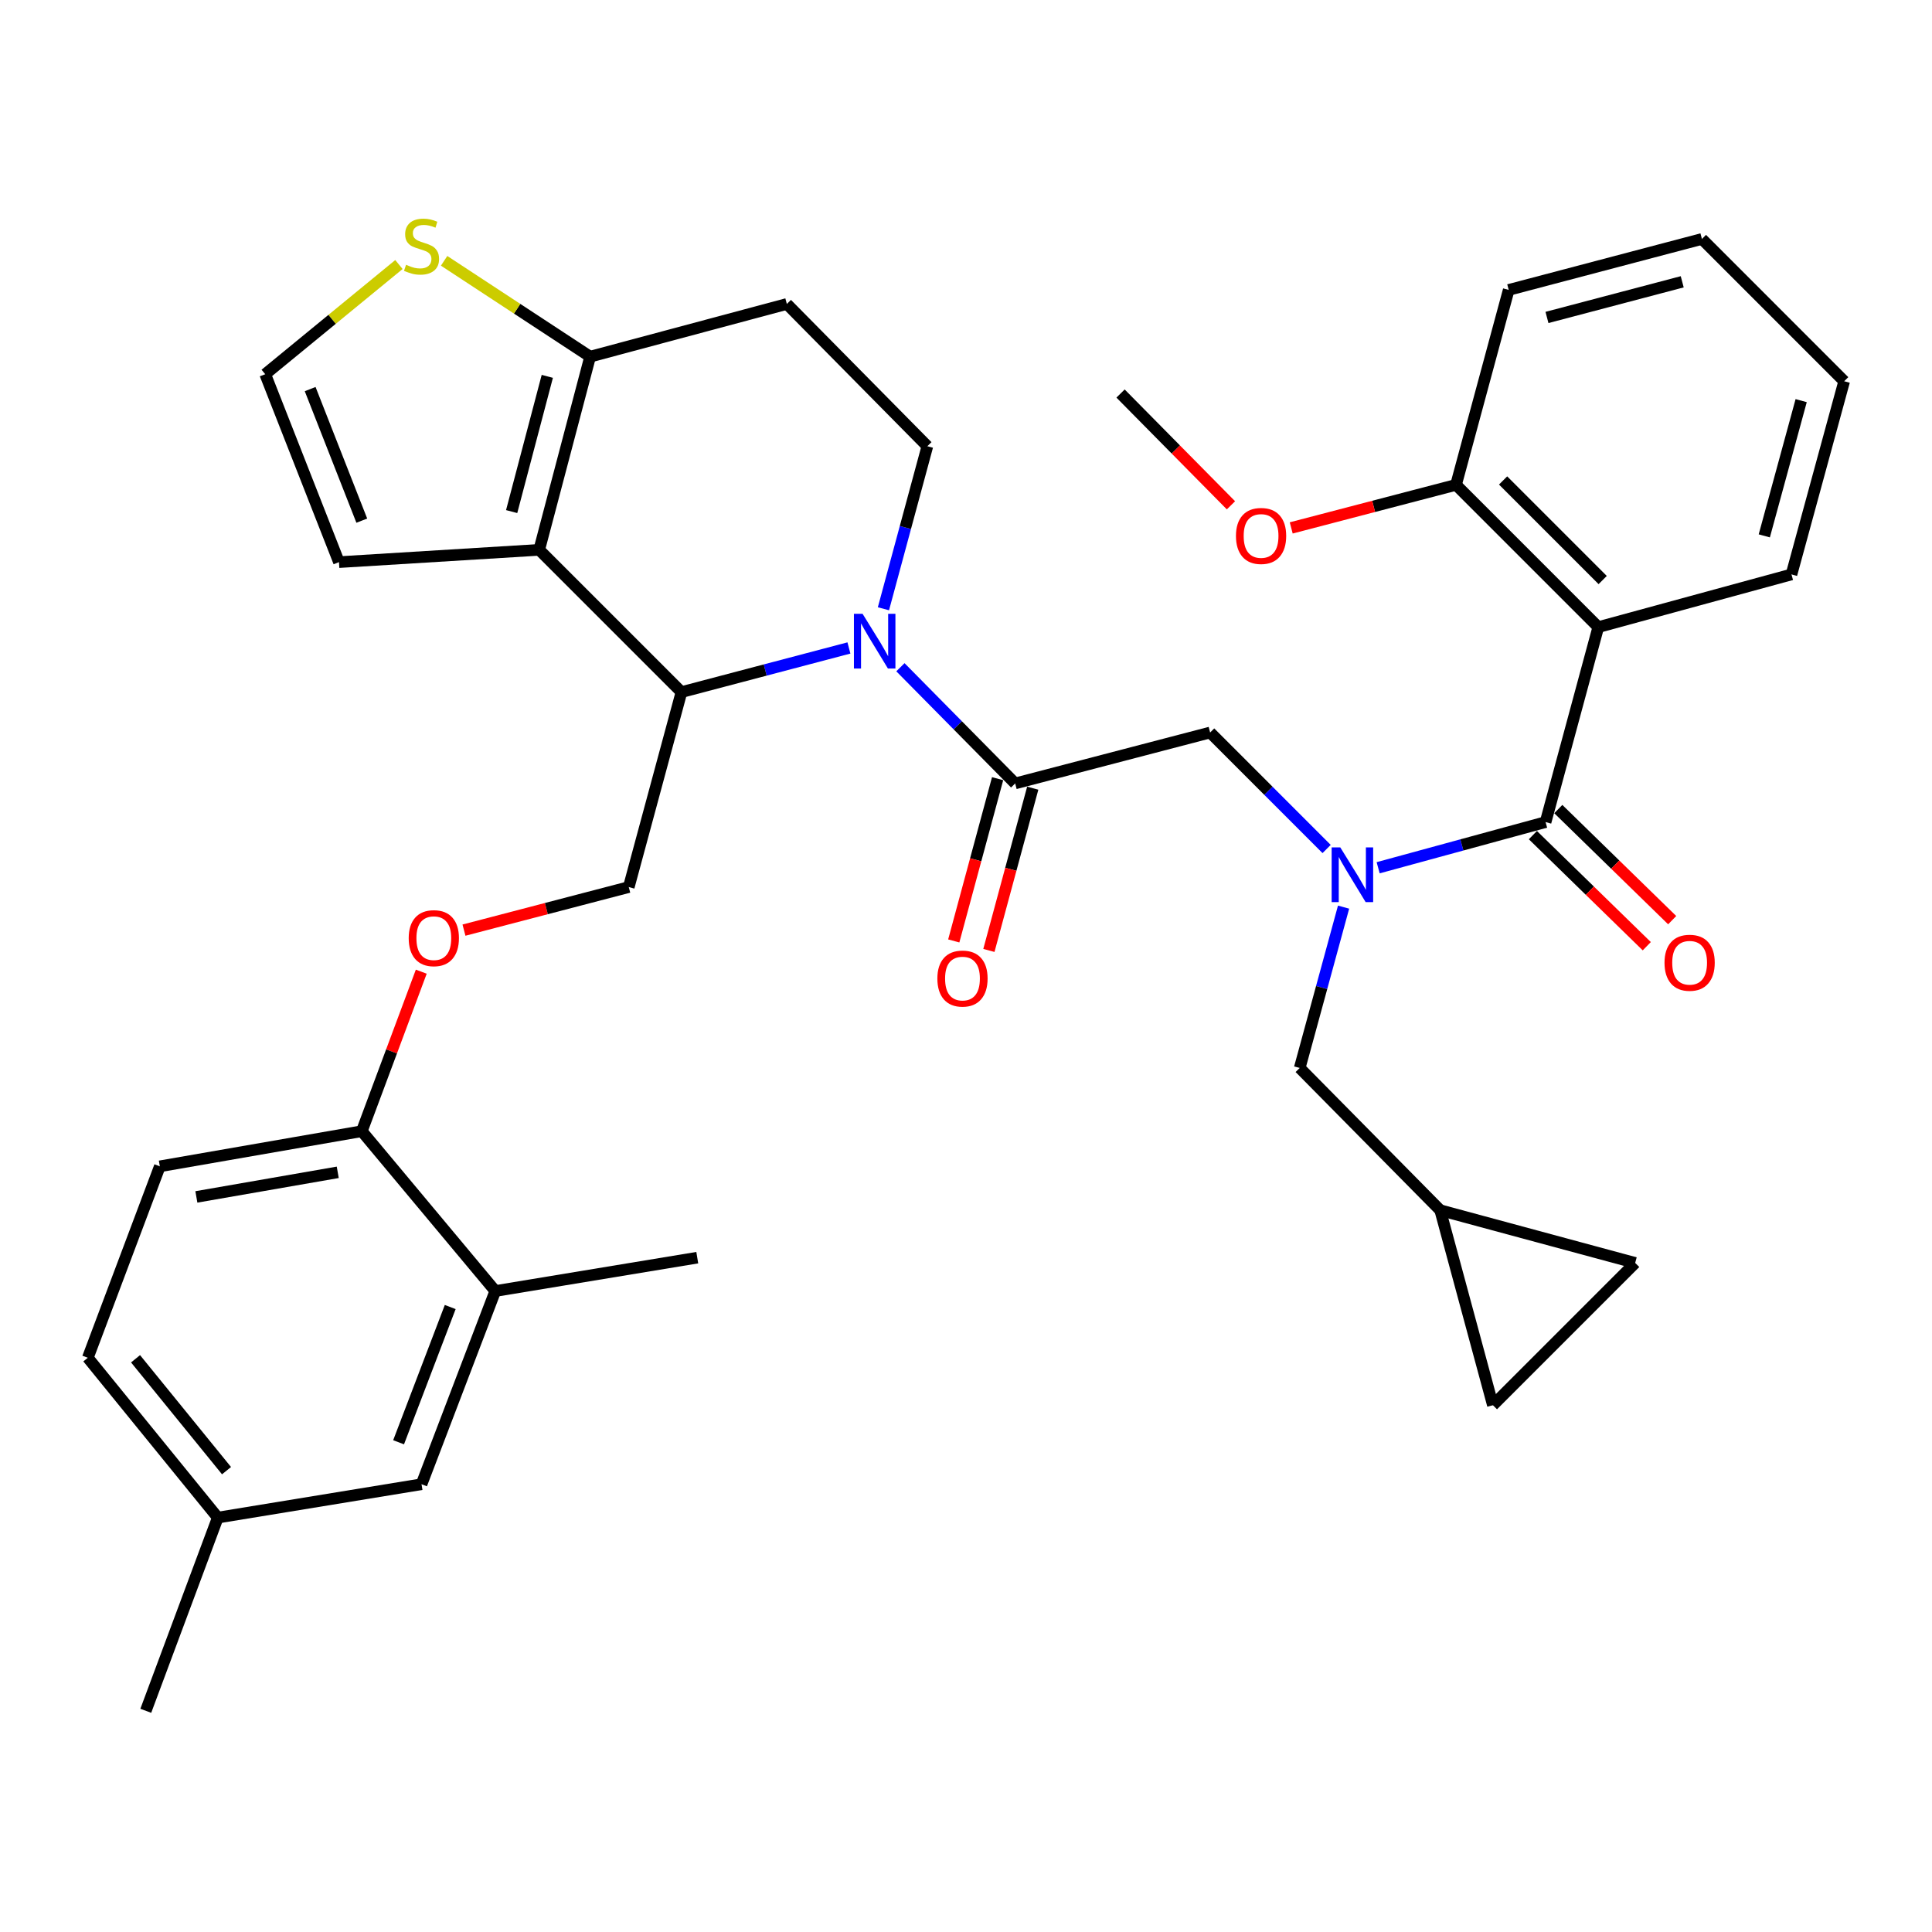 <?xml version='1.0' encoding='iso-8859-1'?>
<svg version='1.1' baseProfile='full'
              xmlns='http://www.w3.org/2000/svg'
                      xmlns:rdkit='http://www.rdkit.org/xml'
                      xmlns:xlink='http://www.w3.org/1999/xlink'
                  xml:space='preserve'
width='1000px' height='1000px' viewBox='0 0 1000 1000'>
<!-- END OF HEADER -->
<rect style='opacity:1.0;fill:#FFFFFF;stroke:none' width='1000' height='1000' x='0' y='0'> </rect>
<path class='bond-0' d='M 827.268,324.596 L 753.635,250.963' style='fill:none;fill-rule:evenodd;stroke:#000000;stroke-width:6px;stroke-linecap:butt;stroke-linejoin:miter;stroke-opacity:1' />
<path class='bond-0' d='M 829.543,300.231 L 778,248.688' style='fill:none;fill-rule:evenodd;stroke:#000000;stroke-width:6px;stroke-linecap:butt;stroke-linejoin:miter;stroke-opacity:1' />
<path class='bond-1' d='M 827.268,324.596 L 927.273,297.324' style='fill:none;fill-rule:evenodd;stroke:#000000;stroke-width:6px;stroke-linecap:butt;stroke-linejoin:miter;stroke-opacity:1' />
<path class='bond-2' d='M 827.268,324.596 L 799.995,425.512' style='fill:none;fill-rule:evenodd;stroke:#000000;stroke-width:6px;stroke-linecap:butt;stroke-linejoin:miter;stroke-opacity:1' />
<path class='bond-3' d='M 686.657,439.439 L 656.512,409.29' style='fill:none;fill-rule:evenodd;stroke:#0000FF;stroke-width:6px;stroke-linecap:butt;stroke-linejoin:miter;stroke-opacity:1' />
<path class='bond-3' d='M 656.512,409.29 L 626.367,379.14' style='fill:none;fill-rule:evenodd;stroke:#000000;stroke-width:6px;stroke-linecap:butt;stroke-linejoin:miter;stroke-opacity:1' />
<path class='bond-4' d='M 713.332,449.148 L 756.663,437.33' style='fill:none;fill-rule:evenodd;stroke:#0000FF;stroke-width:6px;stroke-linecap:butt;stroke-linejoin:miter;stroke-opacity:1' />
<path class='bond-4' d='M 756.663,437.33 L 799.995,425.512' style='fill:none;fill-rule:evenodd;stroke:#000000;stroke-width:6px;stroke-linecap:butt;stroke-linejoin:miter;stroke-opacity:1' />
<path class='bond-5' d='M 695.432,469.535 L 684.08,511.157' style='fill:none;fill-rule:evenodd;stroke:#0000FF;stroke-width:6px;stroke-linecap:butt;stroke-linejoin:miter;stroke-opacity:1' />
<path class='bond-5' d='M 684.08,511.157 L 672.728,552.779' style='fill:none;fill-rule:evenodd;stroke:#000000;stroke-width:6px;stroke-linecap:butt;stroke-linejoin:miter;stroke-opacity:1' />
<path class='bond-6' d='M 793.419,432.254 L 822.894,461.005' style='fill:none;fill-rule:evenodd;stroke:#000000;stroke-width:6px;stroke-linecap:butt;stroke-linejoin:miter;stroke-opacity:1' />
<path class='bond-6' d='M 822.894,461.005 L 852.369,489.756' style='fill:none;fill-rule:evenodd;stroke:#FF0000;stroke-width:6px;stroke-linecap:butt;stroke-linejoin:miter;stroke-opacity:1' />
<path class='bond-6' d='M 806.572,418.769 L 836.047,447.521' style='fill:none;fill-rule:evenodd;stroke:#000000;stroke-width:6px;stroke-linecap:butt;stroke-linejoin:miter;stroke-opacity:1' />
<path class='bond-6' d='M 836.047,447.521 L 865.522,476.272' style='fill:none;fill-rule:evenodd;stroke:#FF0000;stroke-width:6px;stroke-linecap:butt;stroke-linejoin:miter;stroke-opacity:1' />
<path class='bond-7' d='M 753.635,250.963 L 710.985,262.105' style='fill:none;fill-rule:evenodd;stroke:#000000;stroke-width:6px;stroke-linecap:butt;stroke-linejoin:miter;stroke-opacity:1' />
<path class='bond-7' d='M 710.985,262.105 L 668.336,273.247' style='fill:none;fill-rule:evenodd;stroke:#FF0000;stroke-width:6px;stroke-linecap:butt;stroke-linejoin:miter;stroke-opacity:1' />
<path class='bond-8' d='M 753.635,250.963 L 780.907,150.057' style='fill:none;fill-rule:evenodd;stroke:#000000;stroke-width:6px;stroke-linecap:butt;stroke-linejoin:miter;stroke-opacity:1' />
<path class='bond-9' d='M 927.273,297.324 L 954.545,197.329' style='fill:none;fill-rule:evenodd;stroke:#000000;stroke-width:6px;stroke-linecap:butt;stroke-linejoin:miter;stroke-opacity:1' />
<path class='bond-9' d='M 913.19,277.368 L 932.281,207.371' style='fill:none;fill-rule:evenodd;stroke:#000000;stroke-width:6px;stroke-linecap:butt;stroke-linejoin:miter;stroke-opacity:1' />
<path class='bond-10' d='M 745.451,626.412 L 772.723,727.328' style='fill:none;fill-rule:evenodd;stroke:#000000;stroke-width:6px;stroke-linecap:butt;stroke-linejoin:miter;stroke-opacity:1' />
<path class='bond-11' d='M 745.451,626.412 L 846.367,653.684' style='fill:none;fill-rule:evenodd;stroke:#000000;stroke-width:6px;stroke-linecap:butt;stroke-linejoin:miter;stroke-opacity:1' />
<path class='bond-12' d='M 745.451,626.412 L 672.728,552.779' style='fill:none;fill-rule:evenodd;stroke:#000000;stroke-width:6px;stroke-linecap:butt;stroke-linejoin:miter;stroke-opacity:1' />
<path class='bond-13' d='M 772.723,727.328 L 846.367,653.684' style='fill:none;fill-rule:evenodd;stroke:#000000;stroke-width:6px;stroke-linecap:butt;stroke-linejoin:miter;stroke-opacity:1' />
<path class='bond-14' d='M 439.403,335.382 L 396.063,346.806' style='fill:none;fill-rule:evenodd;stroke:#0000FF;stroke-width:6px;stroke-linecap:butt;stroke-linejoin:miter;stroke-opacity:1' />
<path class='bond-14' d='M 396.063,346.806 L 352.723,358.231' style='fill:none;fill-rule:evenodd;stroke:#000000;stroke-width:6px;stroke-linecap:butt;stroke-linejoin:miter;stroke-opacity:1' />
<path class='bond-15' d='M 466.056,345.363 L 495.754,375.433' style='fill:none;fill-rule:evenodd;stroke:#0000FF;stroke-width:6px;stroke-linecap:butt;stroke-linejoin:miter;stroke-opacity:1' />
<path class='bond-15' d='M 495.754,375.433 L 525.451,405.502' style='fill:none;fill-rule:evenodd;stroke:#000000;stroke-width:6px;stroke-linecap:butt;stroke-linejoin:miter;stroke-opacity:1' />
<path class='bond-16' d='M 457.262,315.096 L 468.632,273.03' style='fill:none;fill-rule:evenodd;stroke:#0000FF;stroke-width:6px;stroke-linecap:butt;stroke-linejoin:miter;stroke-opacity:1' />
<path class='bond-16' d='M 468.632,273.03 L 480.001,230.964' style='fill:none;fill-rule:evenodd;stroke:#000000;stroke-width:6px;stroke-linecap:butt;stroke-linejoin:miter;stroke-opacity:1' />
<path class='bond-17' d='M 516.359,403.045 L 505.011,445.036' style='fill:none;fill-rule:evenodd;stroke:#000000;stroke-width:6px;stroke-linecap:butt;stroke-linejoin:miter;stroke-opacity:1' />
<path class='bond-17' d='M 505.011,445.036 L 493.663,487.028' style='fill:none;fill-rule:evenodd;stroke:#FF0000;stroke-width:6px;stroke-linecap:butt;stroke-linejoin:miter;stroke-opacity:1' />
<path class='bond-17' d='M 534.544,407.959 L 523.196,449.951' style='fill:none;fill-rule:evenodd;stroke:#000000;stroke-width:6px;stroke-linecap:butt;stroke-linejoin:miter;stroke-opacity:1' />
<path class='bond-17' d='M 523.196,449.951 L 511.848,491.942' style='fill:none;fill-rule:evenodd;stroke:#FF0000;stroke-width:6px;stroke-linecap:butt;stroke-linejoin:miter;stroke-opacity:1' />
<path class='bond-18' d='M 525.451,405.502 L 626.367,379.14' style='fill:none;fill-rule:evenodd;stroke:#000000;stroke-width:6px;stroke-linecap:butt;stroke-linejoin:miter;stroke-opacity:1' />
<path class='bond-19' d='M 352.723,358.231 L 279.09,284.598' style='fill:none;fill-rule:evenodd;stroke:#000000;stroke-width:6px;stroke-linecap:butt;stroke-linejoin:miter;stroke-opacity:1' />
<path class='bond-20' d='M 352.723,358.231 L 325.451,459.147' style='fill:none;fill-rule:evenodd;stroke:#000000;stroke-width:6px;stroke-linecap:butt;stroke-linejoin:miter;stroke-opacity:1' />
<path class='bond-21' d='M 480.001,230.964 L 407.268,157.331' style='fill:none;fill-rule:evenodd;stroke:#000000;stroke-width:6px;stroke-linecap:butt;stroke-linejoin:miter;stroke-opacity:1' />
<path class='bond-22' d='M 407.268,157.331 L 305.452,184.603' style='fill:none;fill-rule:evenodd;stroke:#000000;stroke-width:6px;stroke-linecap:butt;stroke-linejoin:miter;stroke-opacity:1' />
<path class='bond-23' d='M 279.09,284.598 L 305.452,184.603' style='fill:none;fill-rule:evenodd;stroke:#000000;stroke-width:6px;stroke-linecap:butt;stroke-linejoin:miter;stroke-opacity:1' />
<path class='bond-23' d='M 264.829,264.797 L 283.283,194.8' style='fill:none;fill-rule:evenodd;stroke:#000000;stroke-width:6px;stroke-linecap:butt;stroke-linejoin:miter;stroke-opacity:1' />
<path class='bond-24' d='M 279.09,284.598 L 175.453,290.961' style='fill:none;fill-rule:evenodd;stroke:#000000;stroke-width:6px;stroke-linecap:butt;stroke-linejoin:miter;stroke-opacity:1' />
<path class='bond-25' d='M 305.452,184.603 L 267.662,159.801' style='fill:none;fill-rule:evenodd;stroke:#000000;stroke-width:6px;stroke-linecap:butt;stroke-linejoin:miter;stroke-opacity:1' />
<path class='bond-25' d='M 267.662,159.801 L 229.872,134.999' style='fill:none;fill-rule:evenodd;stroke:#CCCC00;stroke-width:6px;stroke-linecap:butt;stroke-linejoin:miter;stroke-opacity:1' />
<path class='bond-26' d='M 206.487,136.92 L 171.881,165.303' style='fill:none;fill-rule:evenodd;stroke:#CCCC00;stroke-width:6px;stroke-linecap:butt;stroke-linejoin:miter;stroke-opacity:1' />
<path class='bond-26' d='M 171.881,165.303 L 137.276,193.687' style='fill:none;fill-rule:evenodd;stroke:#000000;stroke-width:6px;stroke-linecap:butt;stroke-linejoin:miter;stroke-opacity:1' />
<path class='bond-27' d='M 137.276,193.687 L 175.453,290.961' style='fill:none;fill-rule:evenodd;stroke:#000000;stroke-width:6px;stroke-linecap:butt;stroke-linejoin:miter;stroke-opacity:1' />
<path class='bond-27' d='M 160.538,201.396 L 187.262,269.488' style='fill:none;fill-rule:evenodd;stroke:#000000;stroke-width:6px;stroke-linecap:butt;stroke-linejoin:miter;stroke-opacity:1' />
<path class='bond-28' d='M 45.455,702.777 L 112.725,785.504' style='fill:none;fill-rule:evenodd;stroke:#000000;stroke-width:6px;stroke-linecap:butt;stroke-linejoin:miter;stroke-opacity:1' />
<path class='bond-28' d='M 70.16,703.301 L 117.25,761.211' style='fill:none;fill-rule:evenodd;stroke:#000000;stroke-width:6px;stroke-linecap:butt;stroke-linejoin:miter;stroke-opacity:1' />
<path class='bond-29' d='M 45.455,702.777 L 82.732,603.692' style='fill:none;fill-rule:evenodd;stroke:#000000;stroke-width:6px;stroke-linecap:butt;stroke-linejoin:miter;stroke-opacity:1' />
<path class='bond-30' d='M 240.153,481.431 L 282.802,470.289' style='fill:none;fill-rule:evenodd;stroke:#FF0000;stroke-width:6px;stroke-linecap:butt;stroke-linejoin:miter;stroke-opacity:1' />
<path class='bond-30' d='M 282.802,470.289 L 325.451,459.147' style='fill:none;fill-rule:evenodd;stroke:#000000;stroke-width:6px;stroke-linecap:butt;stroke-linejoin:miter;stroke-opacity:1' />
<path class='bond-31' d='M 218.049,502.937 L 202.659,544.22' style='fill:none;fill-rule:evenodd;stroke:#FF0000;stroke-width:6px;stroke-linecap:butt;stroke-linejoin:miter;stroke-opacity:1' />
<path class='bond-31' d='M 202.659,544.22 L 187.268,585.504' style='fill:none;fill-rule:evenodd;stroke:#000000;stroke-width:6px;stroke-linecap:butt;stroke-linejoin:miter;stroke-opacity:1' />
<path class='bond-32' d='M 112.725,785.504 L 218.183,768.237' style='fill:none;fill-rule:evenodd;stroke:#000000;stroke-width:6px;stroke-linecap:butt;stroke-linejoin:miter;stroke-opacity:1' />
<path class='bond-33' d='M 112.725,785.504 L 75.458,885.51' style='fill:none;fill-rule:evenodd;stroke:#000000;stroke-width:6px;stroke-linecap:butt;stroke-linejoin:miter;stroke-opacity:1' />
<path class='bond-34' d='M 218.183,768.237 L 256.36,668.231' style='fill:none;fill-rule:evenodd;stroke:#000000;stroke-width:6px;stroke-linecap:butt;stroke-linejoin:miter;stroke-opacity:1' />
<path class='bond-34' d='M 206.311,746.517 L 233.035,676.514' style='fill:none;fill-rule:evenodd;stroke:#000000;stroke-width:6px;stroke-linecap:butt;stroke-linejoin:miter;stroke-opacity:1' />
<path class='bond-35' d='M 256.36,668.231 L 187.268,585.504' style='fill:none;fill-rule:evenodd;stroke:#000000;stroke-width:6px;stroke-linecap:butt;stroke-linejoin:miter;stroke-opacity:1' />
<path class='bond-36' d='M 256.36,668.231 L 360.907,650.964' style='fill:none;fill-rule:evenodd;stroke:#000000;stroke-width:6px;stroke-linecap:butt;stroke-linejoin:miter;stroke-opacity:1' />
<path class='bond-37' d='M 187.268,585.504 L 82.732,603.692' style='fill:none;fill-rule:evenodd;stroke:#000000;stroke-width:6px;stroke-linecap:butt;stroke-linejoin:miter;stroke-opacity:1' />
<path class='bond-37' d='M 174.817,606.791 L 101.641,619.522' style='fill:none;fill-rule:evenodd;stroke:#000000;stroke-width:6px;stroke-linecap:butt;stroke-linejoin:miter;stroke-opacity:1' />
<path class='bond-38' d='M 637.142,261.544 L 608.569,232.618' style='fill:none;fill-rule:evenodd;stroke:#FF0000;stroke-width:6px;stroke-linecap:butt;stroke-linejoin:miter;stroke-opacity:1' />
<path class='bond-38' d='M 608.569,232.618 L 579.996,203.691' style='fill:none;fill-rule:evenodd;stroke:#000000;stroke-width:6px;stroke-linecap:butt;stroke-linejoin:miter;stroke-opacity:1' />
<path class='bond-39' d='M 780.907,150.057 L 880.912,123.685' style='fill:none;fill-rule:evenodd;stroke:#000000;stroke-width:6px;stroke-linecap:butt;stroke-linejoin:miter;stroke-opacity:1' />
<path class='bond-39' d='M 800.711,164.316 L 870.715,145.855' style='fill:none;fill-rule:evenodd;stroke:#000000;stroke-width:6px;stroke-linecap:butt;stroke-linejoin:miter;stroke-opacity:1' />
<path class='bond-40' d='M 954.545,197.329 L 880.912,123.685' style='fill:none;fill-rule:evenodd;stroke:#000000;stroke-width:6px;stroke-linecap:butt;stroke-linejoin:miter;stroke-opacity:1' />
<path  class='atom-1' d='M 693.74 438.624
L 703.02 453.624
Q 703.94 455.104, 705.42 457.784
Q 706.9 460.464, 706.98 460.624
L 706.98 438.624
L 710.74 438.624
L 710.74 466.944
L 706.86 466.944
L 696.9 450.544
Q 695.74 448.624, 694.5 446.424
Q 693.3 444.224, 692.94 443.544
L 692.94 466.944
L 689.26 466.944
L 689.26 438.624
L 693.74 438.624
' fill='#0000FF'/>
<path  class='atom-3' d='M 861.549 498.314
Q 861.549 491.514, 864.909 487.714
Q 868.269 483.914, 874.549 483.914
Q 880.829 483.914, 884.189 487.714
Q 887.549 491.514, 887.549 498.314
Q 887.549 505.194, 884.149 509.114
Q 880.749 512.994, 874.549 512.994
Q 868.309 512.994, 864.909 509.114
Q 861.549 505.234, 861.549 498.314
M 874.549 509.794
Q 878.869 509.794, 881.189 506.914
Q 883.549 503.994, 883.549 498.314
Q 883.549 492.754, 881.189 489.954
Q 878.869 487.114, 874.549 487.114
Q 870.229 487.114, 867.869 489.914
Q 865.549 492.714, 865.549 498.314
Q 865.549 504.034, 867.869 506.914
Q 870.229 509.794, 874.549 509.794
' fill='#FF0000'/>
<path  class='atom-8' d='M 446.469 317.709
L 455.749 332.709
Q 456.669 334.189, 458.149 336.869
Q 459.629 339.549, 459.709 339.709
L 459.709 317.709
L 463.469 317.709
L 463.469 346.029
L 459.589 346.029
L 449.629 329.629
Q 448.469 327.709, 447.229 325.509
Q 446.029 323.309, 445.669 322.629
L 445.669 346.029
L 441.989 346.029
L 441.989 317.709
L 446.469 317.709
' fill='#0000FF'/>
<path  class='atom-10' d='M 485.179 506.498
Q 485.179 499.698, 488.539 495.898
Q 491.899 492.098, 498.179 492.098
Q 504.459 492.098, 507.819 495.898
Q 511.179 499.698, 511.179 506.498
Q 511.179 513.378, 507.779 517.298
Q 504.379 521.178, 498.179 521.178
Q 491.939 521.178, 488.539 517.298
Q 485.179 513.418, 485.179 506.498
M 498.179 517.978
Q 502.499 517.978, 504.819 515.098
Q 507.179 512.178, 507.179 506.498
Q 507.179 500.938, 504.819 498.138
Q 502.499 495.298, 498.179 495.298
Q 493.859 495.298, 491.499 498.098
Q 489.179 500.898, 489.179 506.498
Q 489.179 512.218, 491.499 515.098
Q 493.859 517.978, 498.179 517.978
' fill='#FF0000'/>
<path  class='atom-17' d='M 210.183 137.047
Q 210.503 137.167, 211.823 137.727
Q 213.143 138.287, 214.583 138.647
Q 216.063 138.967, 217.503 138.967
Q 220.183 138.967, 221.743 137.687
Q 223.303 136.367, 223.303 134.087
Q 223.303 132.527, 222.503 131.567
Q 221.743 130.607, 220.543 130.087
Q 219.343 129.567, 217.343 128.967
Q 214.823 128.207, 213.303 127.487
Q 211.823 126.767, 210.743 125.247
Q 209.703 123.727, 209.703 121.167
Q 209.703 117.607, 212.103 115.407
Q 214.543 113.207, 219.343 113.207
Q 222.623 113.207, 226.343 114.767
L 225.423 117.847
Q 222.023 116.447, 219.463 116.447
Q 216.703 116.447, 215.183 117.607
Q 213.663 118.727, 213.703 120.687
Q 213.703 122.207, 214.463 123.127
Q 215.263 124.047, 216.383 124.567
Q 217.543 125.087, 219.463 125.687
Q 222.023 126.487, 223.543 127.287
Q 225.063 128.087, 226.143 129.727
Q 227.263 131.327, 227.263 134.087
Q 227.263 138.007, 224.623 140.127
Q 222.023 142.207, 217.663 142.207
Q 215.143 142.207, 213.223 141.647
Q 211.343 141.127, 209.103 140.207
L 210.183 137.047
' fill='#CCCC00'/>
<path  class='atom-21' d='M 211.545 485.589
Q 211.545 478.789, 214.905 474.989
Q 218.265 471.189, 224.545 471.189
Q 230.825 471.189, 234.185 474.989
Q 237.545 478.789, 237.545 485.589
Q 237.545 492.469, 234.145 496.389
Q 230.745 500.269, 224.545 500.269
Q 218.305 500.269, 214.905 496.389
Q 211.545 492.509, 211.545 485.589
M 224.545 497.069
Q 228.865 497.069, 231.185 494.189
Q 233.545 491.269, 233.545 485.589
Q 233.545 480.029, 231.185 477.229
Q 228.865 474.389, 224.545 474.389
Q 220.225 474.389, 217.865 477.189
Q 215.545 479.989, 215.545 485.589
Q 215.545 491.309, 217.865 494.189
Q 220.225 497.069, 224.545 497.069
' fill='#FF0000'/>
<path  class='atom-32' d='M 639.729 277.405
Q 639.729 270.605, 643.089 266.805
Q 646.449 263.005, 652.729 263.005
Q 659.009 263.005, 662.369 266.805
Q 665.729 270.605, 665.729 277.405
Q 665.729 284.285, 662.329 288.205
Q 658.929 292.085, 652.729 292.085
Q 646.489 292.085, 643.089 288.205
Q 639.729 284.325, 639.729 277.405
M 652.729 288.885
Q 657.049 288.885, 659.369 286.005
Q 661.729 283.085, 661.729 277.405
Q 661.729 271.845, 659.369 269.045
Q 657.049 266.205, 652.729 266.205
Q 648.409 266.205, 646.049 269.005
Q 643.729 271.805, 643.729 277.405
Q 643.729 283.125, 646.049 286.005
Q 648.409 288.885, 652.729 288.885
' fill='#FF0000'/>
</svg>
